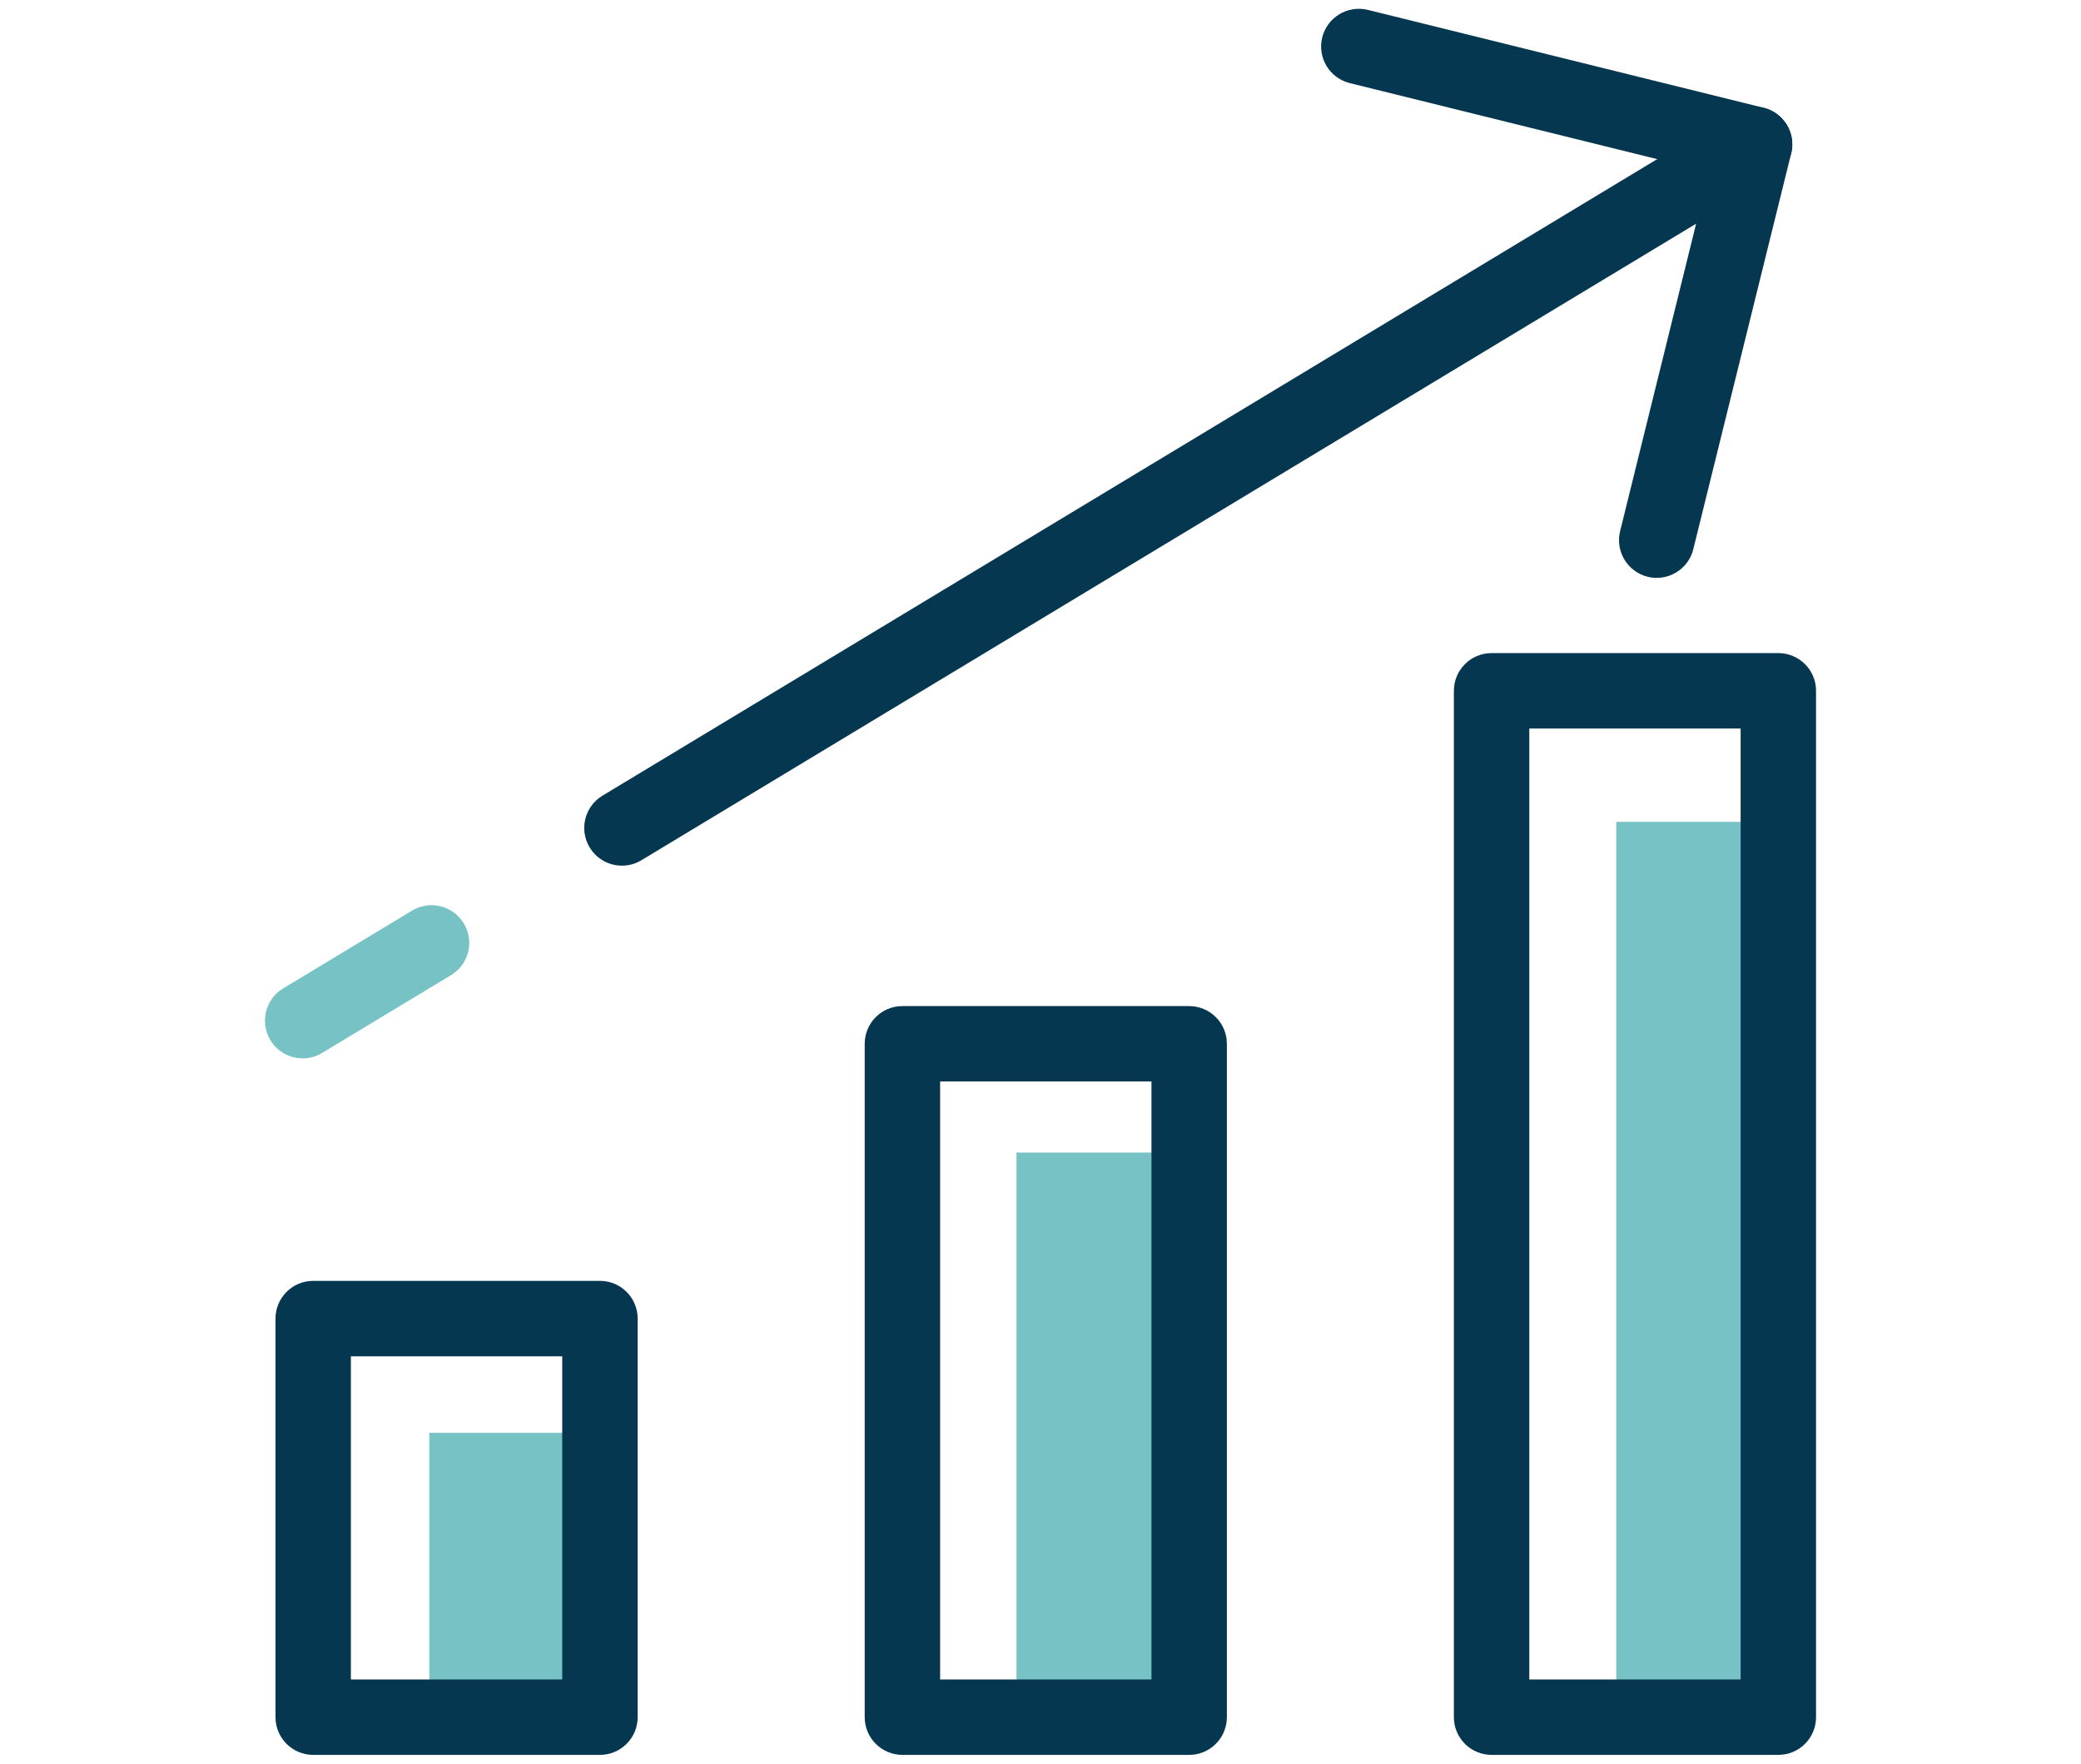 <?xml version="1.0" encoding="UTF-8"?>
<!-- Generator: Adobe Illustrator 27.0.1, SVG Export Plug-In . SVG Version: 6.00 Build 0)  -->
<svg xmlns="http://www.w3.org/2000/svg" xmlns:xlink="http://www.w3.org/1999/xlink" version="1.1" x="0px" y="0px" viewBox="0 0 590 500" style="enable-background:new 0 0 590 500;" xml:space="preserve">
<style type="text/css">
	.st0{fill:#77C2C5;}
	.st1{fill:#053751;}
</style>
<g id="BG">
</g>
<g id="Layer_1">
	<g>
		<g>
			<rect x="121.72" y="406.2" class="st0" width="46.8" height="83.91"></rect>
		</g>
		<g>
			<rect x="288.19" y="326.74" class="st0" width="46.8" height="164.45"></rect>
		</g>
		<g>
			<rect x="458.24" y="233" class="st0" width="49.45" height="253.81"></rect>
		</g>
		<g>
			<path class="st1" d="M469.72,163.82c-0.85,0-1.71-0.1-2.57-0.31c-5.74-1.42-9.23-7.21-7.82-12.94l25.18-101.83L382.69,23.56     c-5.74-1.42-9.23-7.21-7.82-12.94c1.43-5.74,7.23-9.2,12.94-7.82l112.2,27.75c5.74,1.42,9.23,7.21,7.82,12.94l-27.75,112.2     C478.88,160.56,474.52,163.82,469.72,163.82z"></path>
		</g>
		<g>
			<path class="st0" d="M85.82,300.04c-3.62,0-7.15-1.84-9.16-5.17c-3.05-5.05-1.43-11.62,3.63-14.67l36.54-22.05     c5.03-3.05,11.61-1.43,14.67,3.63c3.05,5.05,1.43,11.62-3.63,14.67l-36.54,22.05C89.61,299.55,87.7,300.04,85.82,300.04z"></path>
		</g>
		<g>
			<path class="st1" d="M176.34,245.41c-3.62,0-7.15-1.84-9.16-5.17c-3.05-5.05-1.43-11.62,3.63-14.67L491.94,31.78     c5.05-3.05,11.62-1.42,14.67,3.63c3.05,5.05,1.43,11.62-3.63,14.67L181.85,243.87C180.13,244.92,178.22,245.41,176.34,245.41z"></path>
		</g>
		<g>
			<path class="st1" d="M170.09,497.5H88.8c-5.9,0-10.69-4.78-10.69-10.69v-113c0-5.9,4.78-10.69,10.69-10.69h81.3     c5.9,0,10.69,4.78,10.69,10.69v113C180.78,492.72,176,497.5,170.09,497.5z M99.48,476.12h59.92V384.5H99.48V476.12z"></path>
		</g>
		<g>
			<path class="st1" d="M337.15,497.5h-81.3c-5.9,0-10.69-4.78-10.69-10.69v-190.9c0-5.9,4.78-10.69,10.69-10.69h81.3     c5.9,0,10.69,4.78,10.69,10.69v190.9C347.83,492.72,343.05,497.5,337.15,497.5z M266.54,476.12h59.92V306.6h-59.92V476.12z"></path>
		</g>
		<g>
			<path class="st1" d="M504.19,497.5h-81.3c-5.9,0-10.69-4.78-10.69-10.69V195.84c0-5.9,4.78-10.69,10.69-10.69h81.3     c5.9,0,10.69,4.78,10.69,10.69v290.97C514.88,492.72,510.09,497.5,504.19,497.5z M433.58,476.12h59.92V206.53h-59.92V476.12z"></path>
		</g>
	</g>
</g>
</svg>
